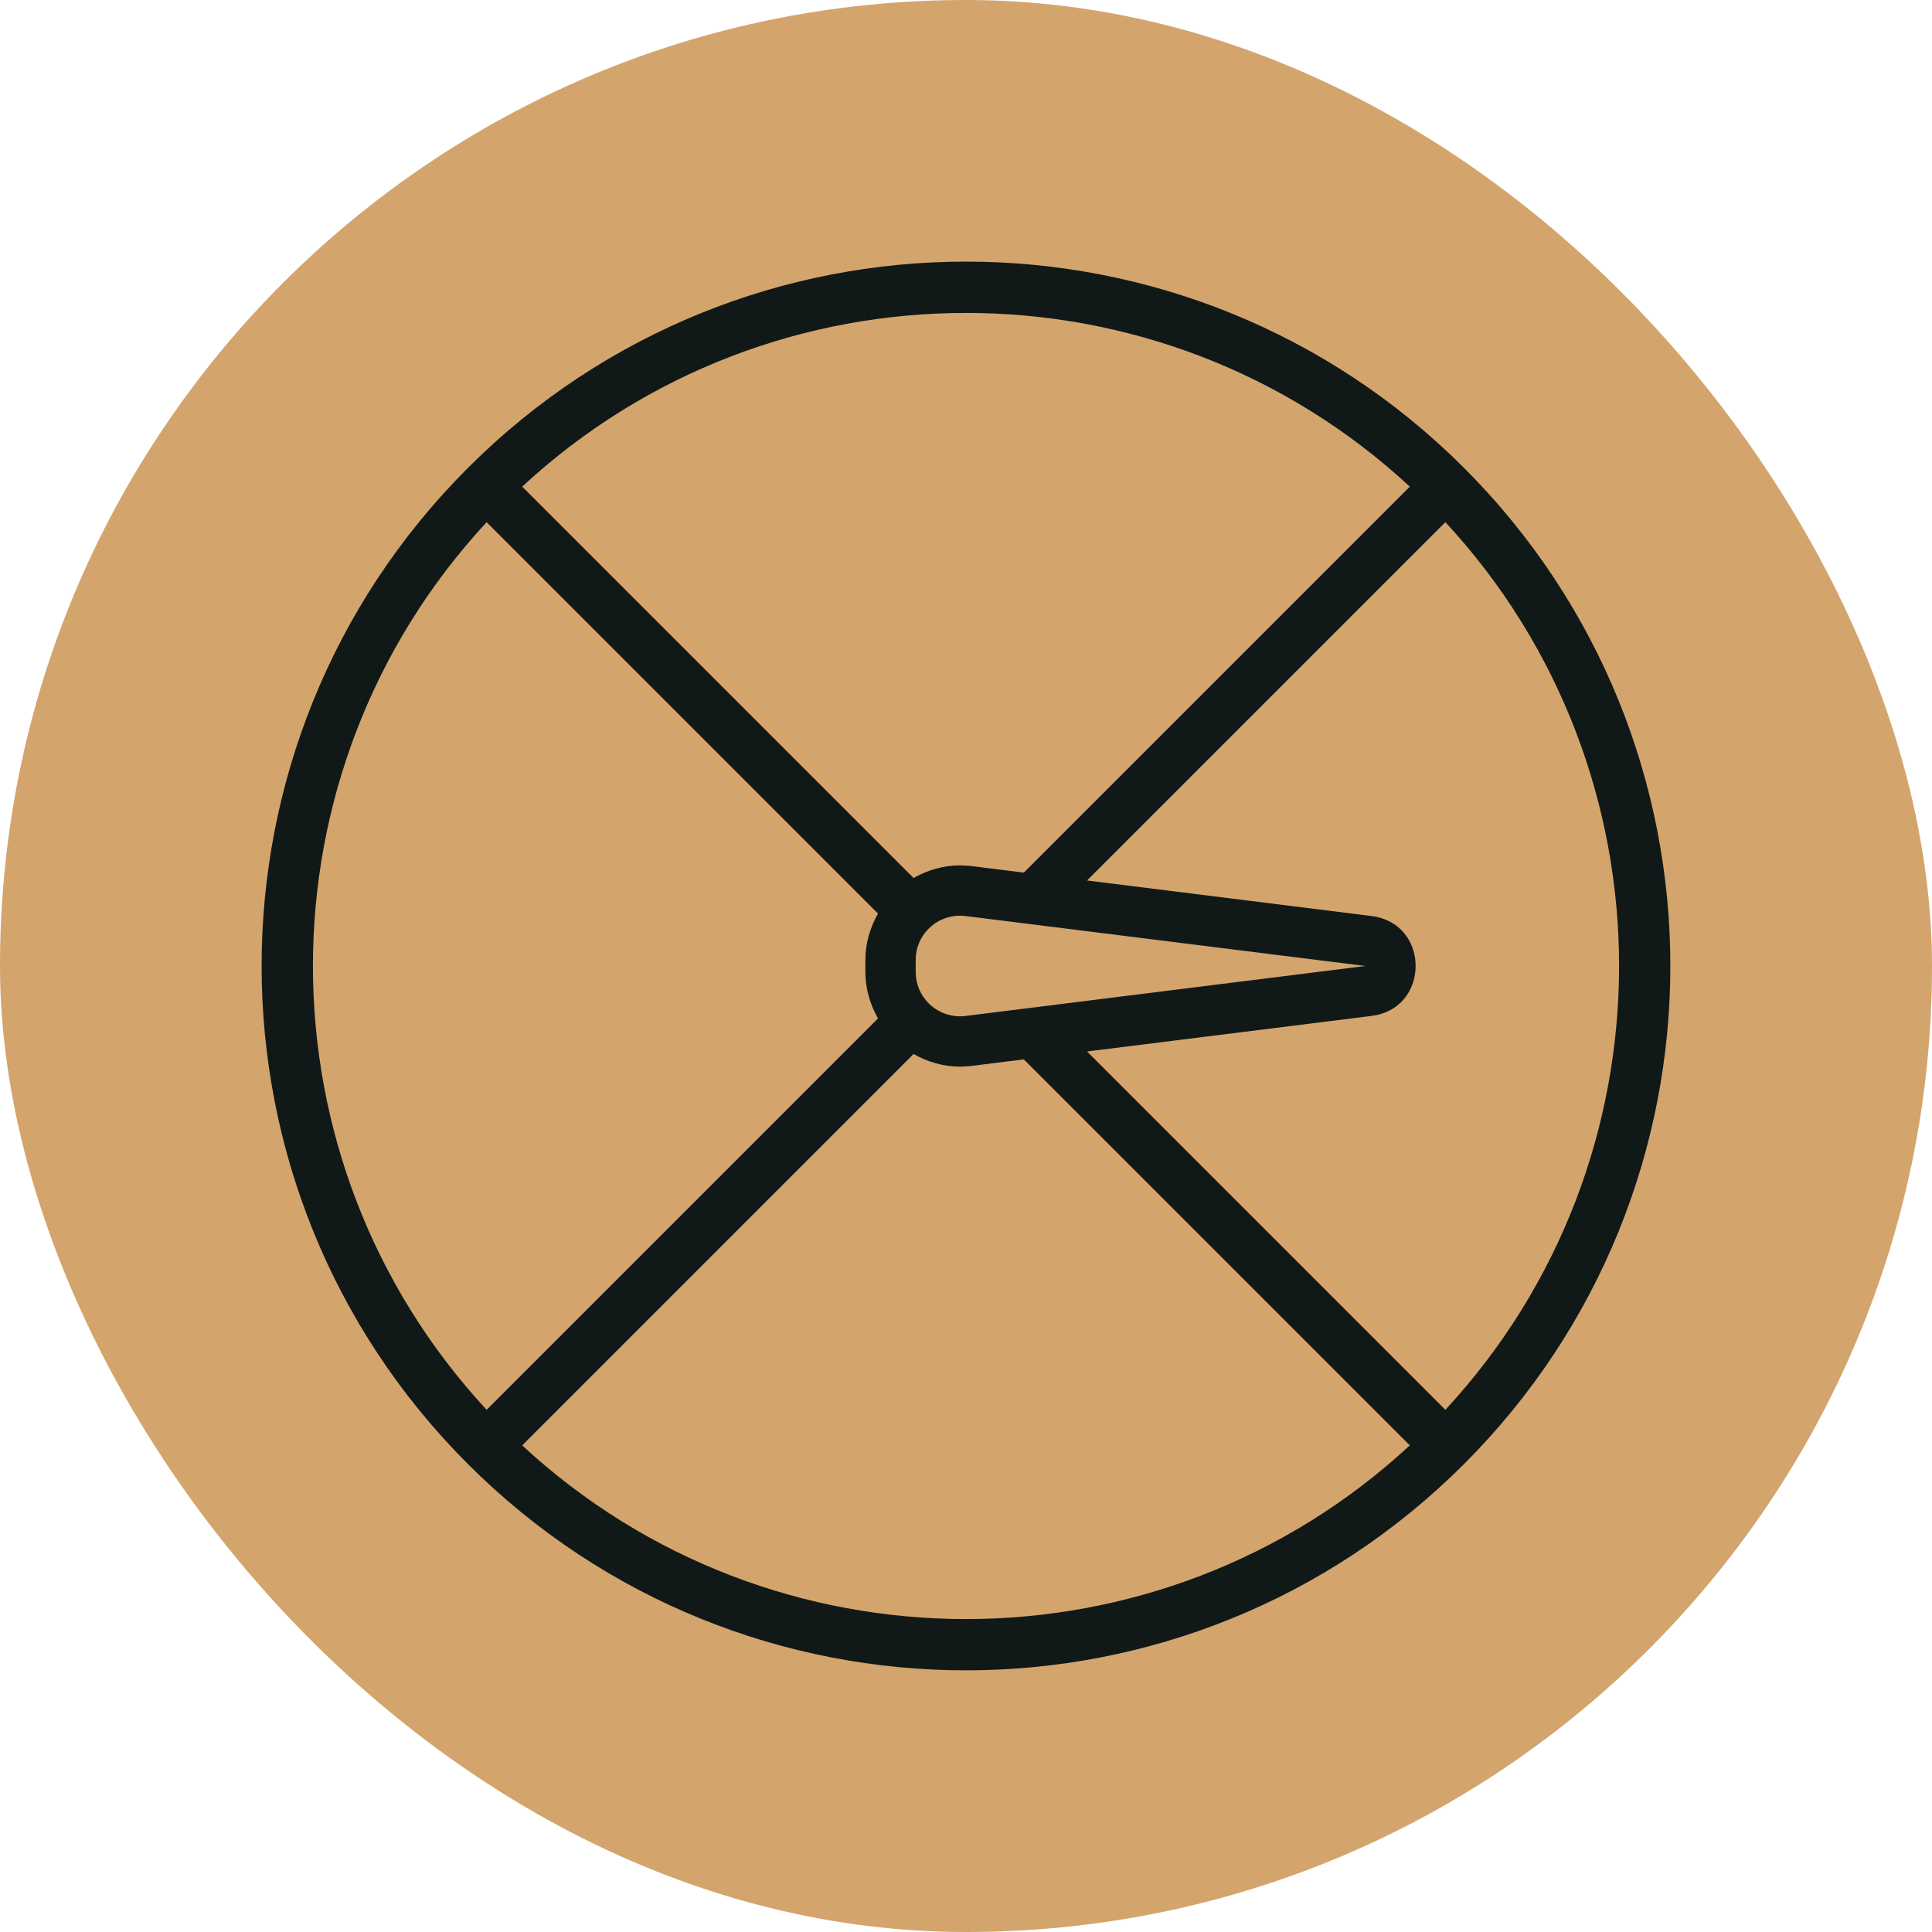<svg xmlns="http://www.w3.org/2000/svg" xmlns:xlink="http://www.w3.org/1999/xlink" id="Uploaded to svgrepo.com" width="800px" height="800px" viewBox="-3.2 -3.2 38.40 38.40" xml:space="preserve" fill="#000000" stroke="#000000" stroke-width="0"><g id="SVGRepo_bgCarrier" stroke-width="0"><rect x="-3.2" y="-3.2" width="38.40" height="38.40" rx="19.2" fill="#D3A56C"></rect></g><g id="SVGRepo_tracerCarrier" stroke-linecap="round" stroke-linejoin="round"></g><g id="SVGRepo_iconCarrier"> <style type="text/css"> .feather_een{fill:#111918;} .st0{fill:#0B1719;} </style> <path class="feather_een" d="M25.899,6.1c-5.467-5.467-14.332-5.467-19.799,0s-5.467,14.332,0,19.799s14.332,5.467,19.799,0 S31.367,11.568,25.899,6.1z M25.528,24.821l-7.122-7.122l5.655-0.707c0.25-0.031,0.447-0.134,0.59-0.277 c0.524-0.524,0.327-1.593-0.59-1.708l-5.655-0.707l7.122-7.122C30.131,12.148,30.131,19.852,25.528,24.821z M15,16.12v-0.24 c0-0.235,0.091-0.456,0.258-0.622C15.424,15.091,15.645,15,15.883,15c0.036,0,0.073,0.002,0.109,0.007L23.938,16l-7.946,0.993 C15.956,16.998,15.92,17,15.88,17C15.395,17,15,16.605,15,16.12z M24.821,6.472l-7.672,7.672l-1.033-0.129 C16.039,14.005,15.88,14,15.88,14c-0.337,0-0.648,0.096-0.922,0.251L7.179,6.472C12.148,1.869,19.852,1.869,24.821,6.472z M6.472,7.179l7.779,7.779C14.096,15.232,14,15.543,14,15.88v0.24c0,0.337,0.096,0.648,0.251,0.922l-7.779,7.779 C1.869,19.852,1.869,12.148,6.472,7.179z M7.179,25.528l7.779-7.779C15.232,17.904,15.543,18,15.88,18c0,0,0.159-0.005,0.236-0.015 l1.033-0.129l7.672,7.672C19.852,30.131,12.148,30.131,7.179,25.528z"></path> </g></svg>